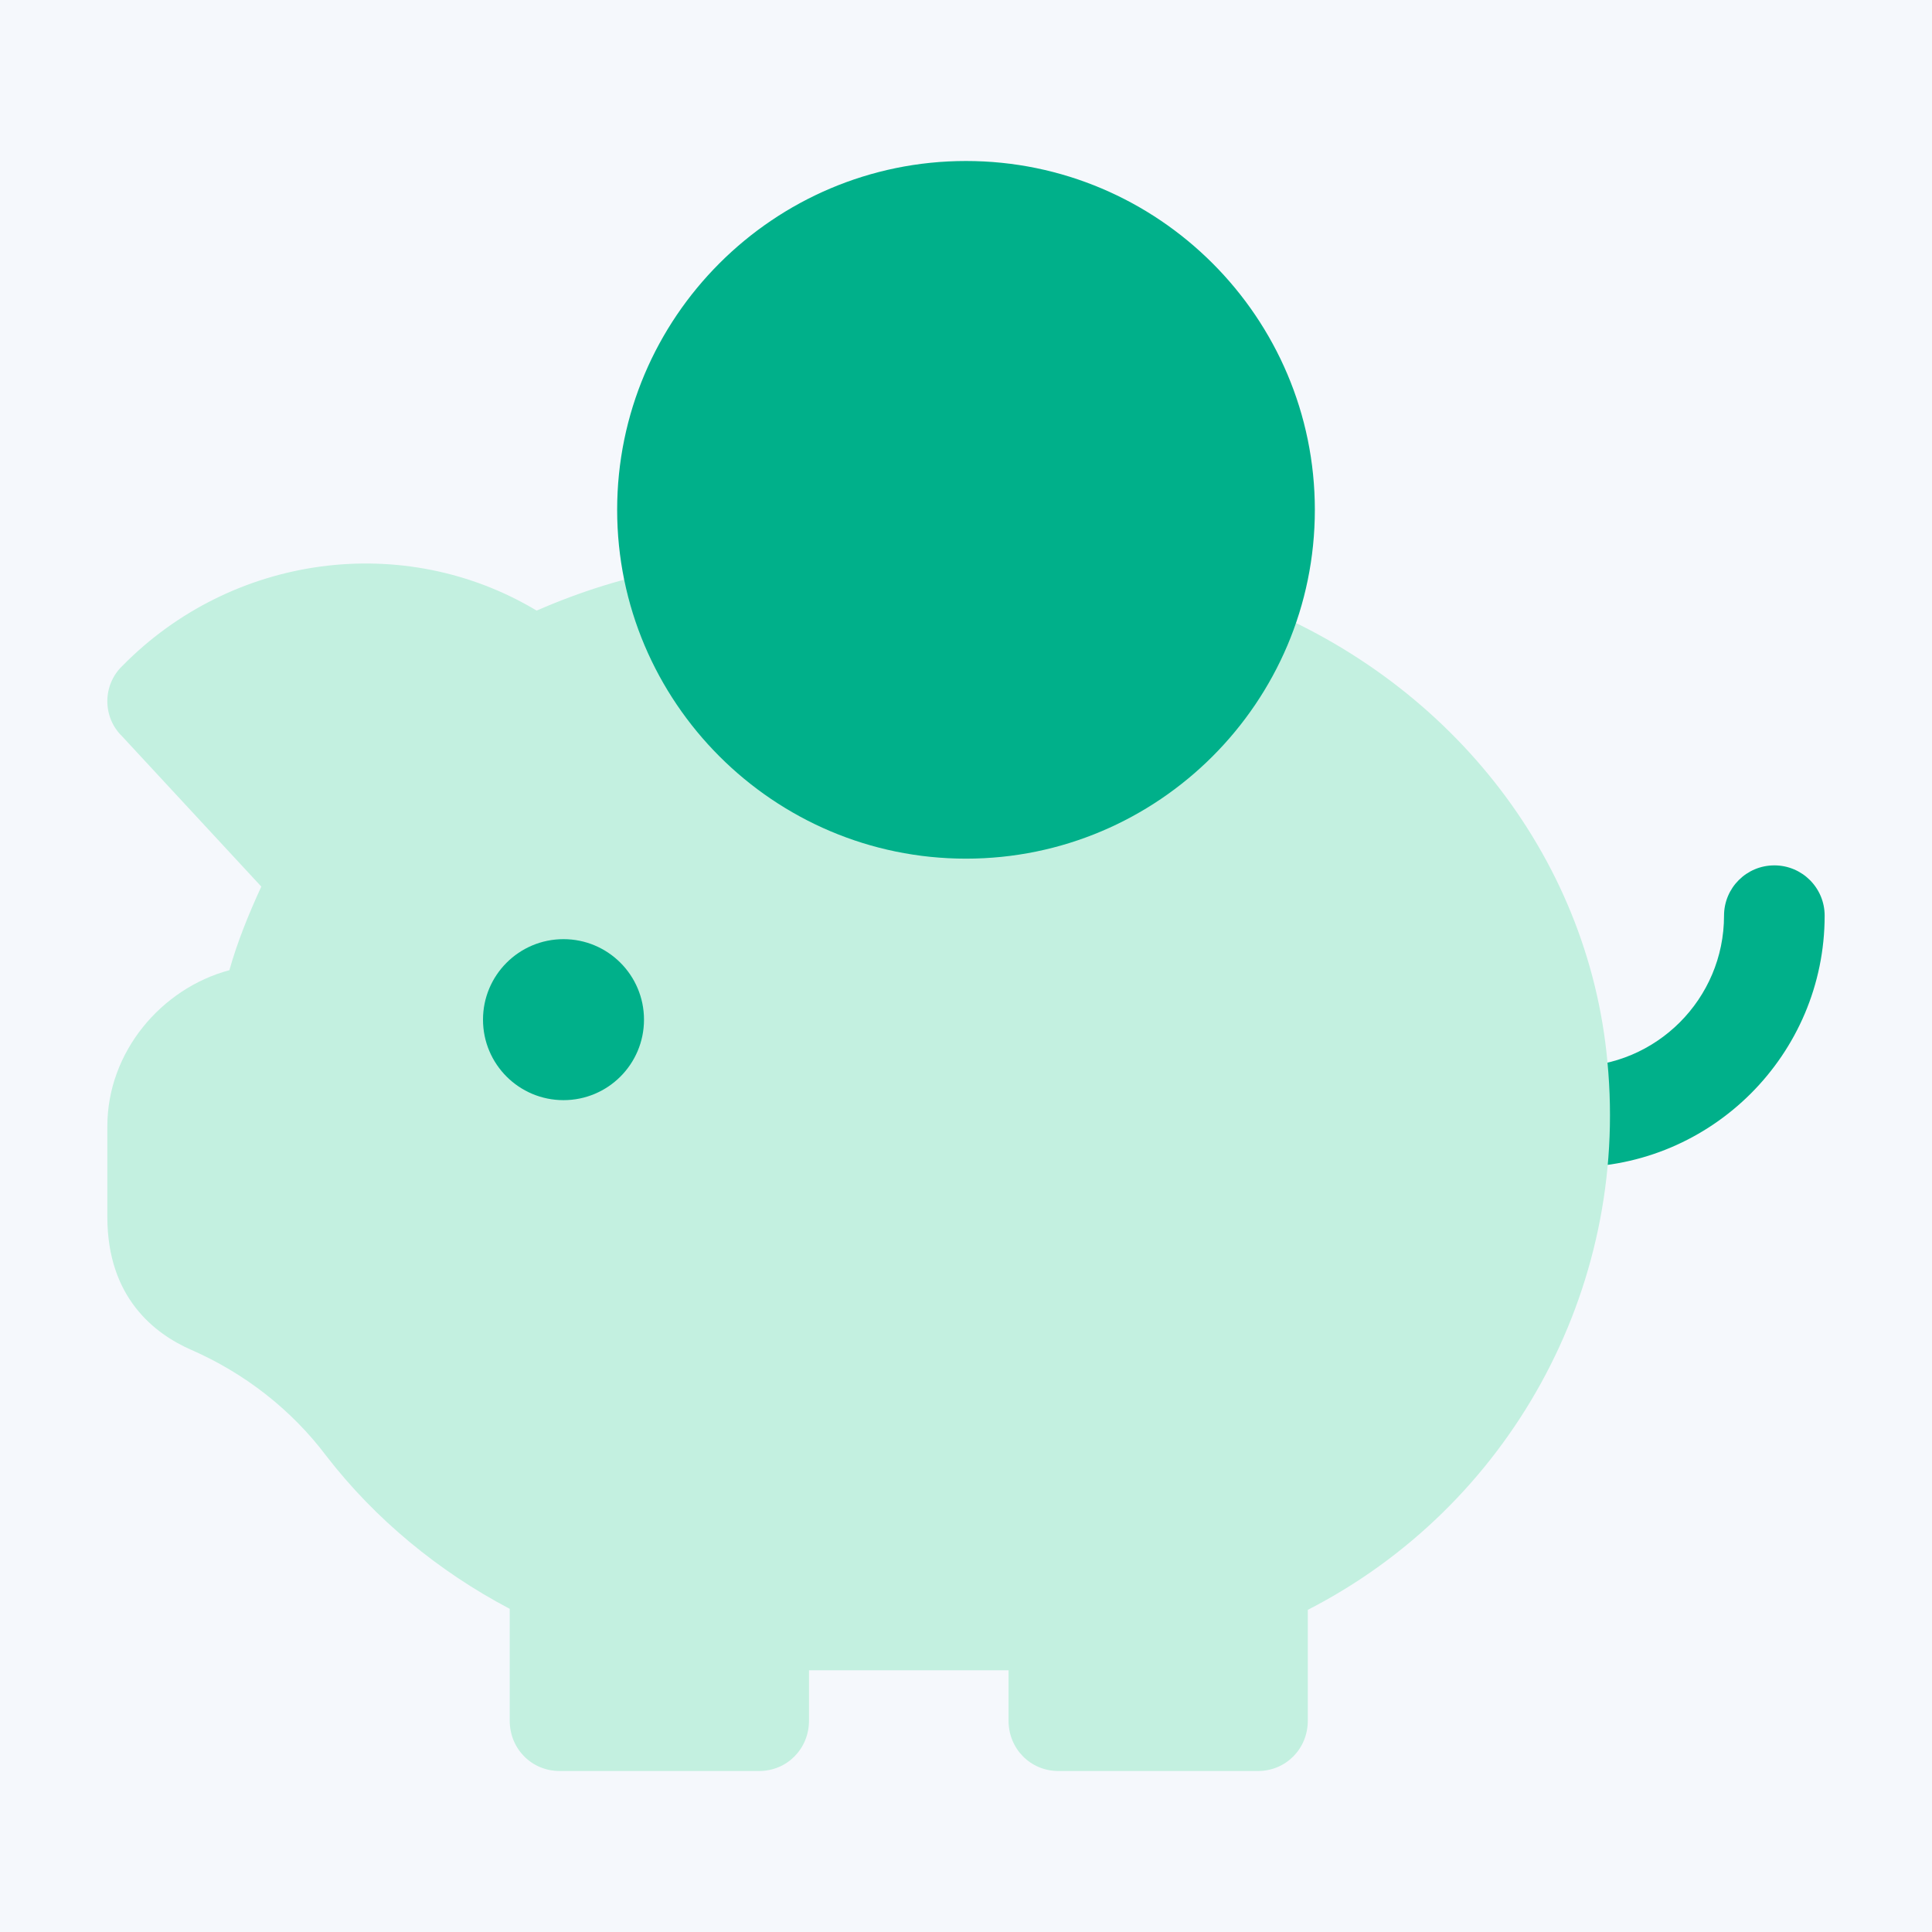 <svg width="48" height="48" viewBox="0 0 48 48" fill="none" xmlns="http://www.w3.org/2000/svg">
<rect width="48" height="48" fill="#F5F8FC"/>
<path d="M39.083 29C38.392 29 37.833 28.441 37.833 27.75C37.833 27.059 38.392 26.5 39.083 26.5C41.151 26.5 42.833 24.818 42.833 22.75C42.833 22.059 43.392 21.5 44.083 21.5C44.774 21.5 45.333 22.059 45.333 22.75C45.333 26.196 42.529 29 39.083 29Z" fill="#00B08A"/>
<path d="M32.492 39.996V42.749C32.492 43.449 31.947 44 31.253 44H26.296C25.602 44 25.057 43.449 25.057 42.749V41.497H20.099V42.749C20.099 43.449 19.554 44 18.86 44H13.903C13.209 44 12.664 43.449 12.664 42.749V39.971C10.904 39.045 9.318 37.743 8.103 36.167C7.236 35.016 6.071 34.115 4.757 33.539C3.84 33.139 2.667 32.238 2.667 30.236V27.983C2.667 26.131 4.013 24.555 5.699 24.104C5.897 23.403 6.17 22.728 6.492 22.027L3.038 18.298C2.543 17.822 2.543 17.022 3.038 16.546C5.765 13.768 10.036 13.193 13.333 15.17C14.424 14.694 15.539 14.344 16.654 14.144L23.817 14.544L30.906 14.919C35.938 16.821 39.466 21.226 39.936 26.381C40.482 32.062 37.474 37.443 32.492 39.996Z" fill="#C3F0E0"/>
<path d="M14 27.333C15.105 27.333 16 26.438 16 25.333C16 24.229 15.105 23.333 14 23.333C12.895 23.333 12 24.229 12 25.333C12 26.438 12.895 27.333 14 27.333Z" fill="#00B08A"/>
<path d="M24 21.333C19.222 21.333 15.333 17.445 15.333 12.667C15.333 7.888 19.222 4 24 4C28.778 4 32.667 7.888 32.667 12.667C32.667 17.445 28.778 21.333 24 21.333Z" fill="#00B08A"/>
</svg>
